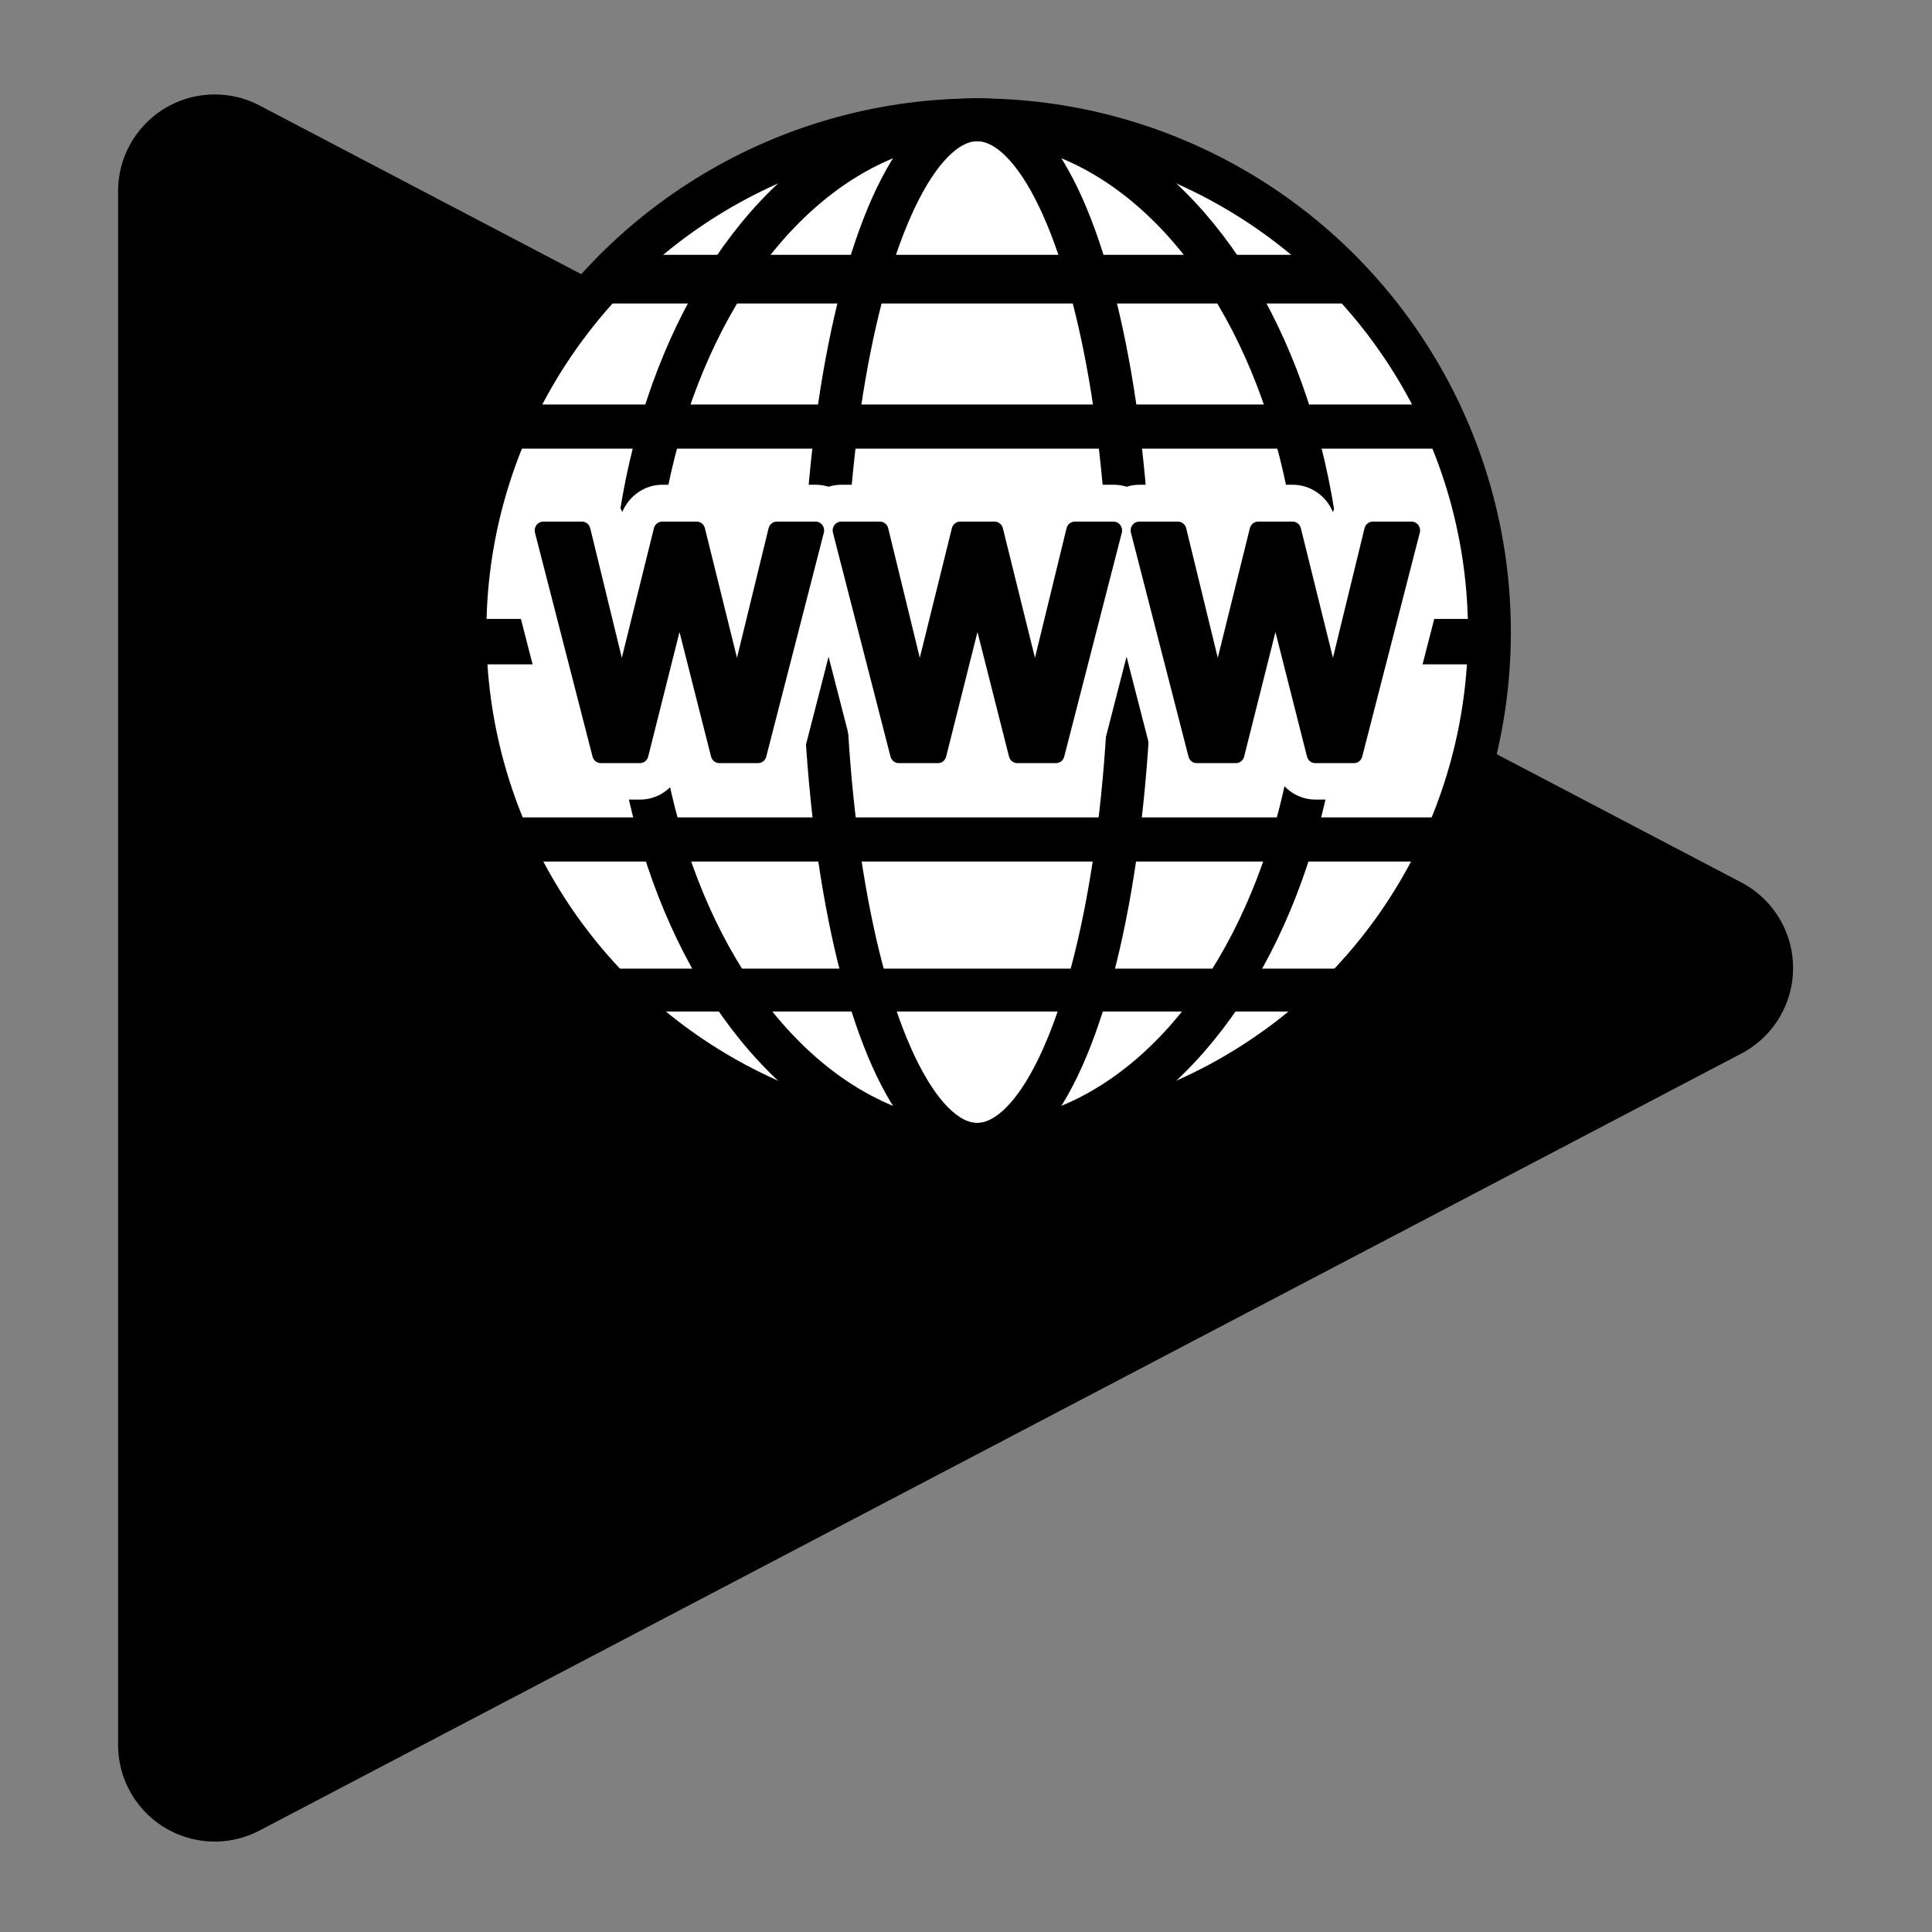 <?xml version="1.0" encoding="utf-8"?>
<svg xmlns="http://www.w3.org/2000/svg" viewBox="0 0 500 500" xmlns:bx="https://boxy-svg.com" width="500px" height="500px"><rect x="0" y="0" width="500" height="500" fill="#808080" stroke="none"/><defs><bx:export><bx:file format="svg" href="#object-0"/><bx:file format="svg" href="#object-1" path="Untitled 2.svg"/><bx:file format="svg" path="Untitled 3.svg"/></bx:export></defs><path d="M 247.455 60.52 L 448.529 444.004 L 46.38 444.004 L 247.455 60.52 Z" style="stroke: rgb(0, 0, 0); stroke-linejoin: round; stroke-linecap: round; stroke-width: 50px;" transform="matrix(0, 1, -1, 0, 499.567, 3.064)" bx:shape="triangle 46.38 60.52 402.149 383.484 0.5 0 1@3d665f88"/><g transform="matrix(0.584, 0, 0, 0.584, 106.895, 17.578)" style="" id="object-0"><ellipse style="fill: rgb(255, 255, 255); stroke-width: 19px;" cx="251.414" cy="249.435" rx="232.184" ry="233.597"/><ellipse style="stroke: rgb(0, 0, 0); fill: none; stroke-width: 19px;" cx="250" cy="250" rx="227" ry="227"/><ellipse style="stroke: rgb(0, 0, 0); fill: none; stroke-width: 19px;" cx="250" cy="250" rx="153" ry="227"/><ellipse style="stroke: rgb(0, 0, 0); fill: none; stroke-width: 19px;" cx="250" cy="250" rx="68" ry="227"/><rect x="54.581" y="158.654" width="399.886" style="stroke: rgb(0, 0, 0); fill: none; stroke-width: 19px;" height="0.566"/><rect x="47.512" y="341.629" width="399.321" height="0.566" style="stroke: rgb(0, 0, 0); fill: none; stroke-width: 19px;"/><rect x="94.739" y="-408.653" width="311.652" height="0.001" style="stroke: rgb(0, 0, 0); fill: none; stroke-width: 19px;" transform="matrix(1, 0, 0, -1, 0, 0)"/><rect x="98.983" y="93.326" width="304.298" style="stroke: rgb(0, 0, 0); fill: none; stroke-width: 21px;" height="0.565"/><rect x="30.543" y="-254.807" width="440.611" style="stroke: rgb(0, 0, 0); fill: none; stroke-width: 19px;" height="1.131" transform="matrix(1, 0, 0, -1, 0, 0)"/></g><g transform="matrix(0.629, 0, 0, 0.654, 95.747, -4.336)" style="" id="object-1"><path d="M 145.027 305.035 L 167.478 216.458 L 183.44 216.458 L 159.761 305.035 L 145.027 305.035 Z M 95.038 305.035 L 71.359 216.458 L 87.32 216.458 L 109.772 305.035 L 95.038 305.035 Z M 97.494 305.035 L 120.296 216.458 L 134.328 216.458 L 111.175 305.035 L 97.494 305.035 Z M 143.799 305.035 L 120.471 216.458 L 134.503 216.458 L 157.305 305.035 L 143.799 305.035 Z M 267.623 305.035 L 290.074 216.458 L 306.036 216.458 L 282.357 305.035 L 267.623 305.035 Z M 217.634 305.035 L 193.955 216.458 L 209.917 216.458 L 232.368 305.035 L 217.634 305.035 Z M 220.09 305.035 L 242.892 216.458 L 256.924 216.458 L 233.771 305.035 L 220.09 305.035 Z M 266.395 305.035 L 243.067 216.458 L 257.099 216.458 L 279.901 305.035 L 266.395 305.035 Z M 390.228 305.035 L 412.679 216.458 L 428.641 216.458 L 404.962 305.035 L 390.228 305.035 Z M 340.239 305.035 L 316.56 216.458 L 332.522 216.458 L 354.973 305.035 L 340.239 305.035 Z M 342.695 305.035 L 365.497 216.458 L 379.529 216.458 L 356.376 305.035 L 342.695 305.035 Z M 389 305.035 L 365.672 216.458 L 379.704 216.458 L 402.506 305.035 L 389 305.035 Z" style="white-space: pre; fill: rgb(255, 255, 255); stroke: rgb(255, 255, 255); stroke-linejoin: round; stroke-width: 36px;"/><path d="M 144.946 305.113 L 167.397 216.536 L 183.359 216.536 L 159.68 305.113 L 144.946 305.113 Z M 94.957 305.113 L 71.278 216.536 L 87.239 216.536 L 109.691 305.113 L 94.957 305.113 Z M 97.413 305.113 L 120.215 216.536 L 134.247 216.536 L 111.094 305.113 L 97.413 305.113 Z M 143.718 305.113 L 120.39 216.536 L 134.422 216.536 L 157.224 305.113 L 143.718 305.113 Z M 267.542 305.113 L 289.993 216.536 L 305.955 216.536 L 282.276 305.113 L 267.542 305.113 Z M 217.553 305.113 L 193.874 216.536 L 209.836 216.536 L 232.287 305.113 L 217.553 305.113 Z M 220.009 305.113 L 242.811 216.536 L 256.843 216.536 L 233.69 305.113 L 220.009 305.113 Z M 266.314 305.113 L 242.986 216.536 L 257.018 216.536 L 279.82 305.113 L 266.314 305.113 Z M 390.147 305.113 L 412.598 216.536 L 428.56 216.536 L 404.881 305.113 L 390.147 305.113 Z M 340.158 305.113 L 316.479 216.536 L 332.441 216.536 L 354.892 305.113 L 340.158 305.113 Z M 342.614 305.113 L 365.416 216.536 L 379.448 216.536 L 356.295 305.113 L 342.614 305.113 Z M 388.919 305.113 L 365.591 216.536 L 379.623 216.536 L 402.425 305.113 L 388.919 305.113 Z" style="white-space: pre; stroke-miterlimit: 1; stroke: rgb(0, 0, 0); stroke-width: 7px; stroke-linejoin: round;"/></g></svg>